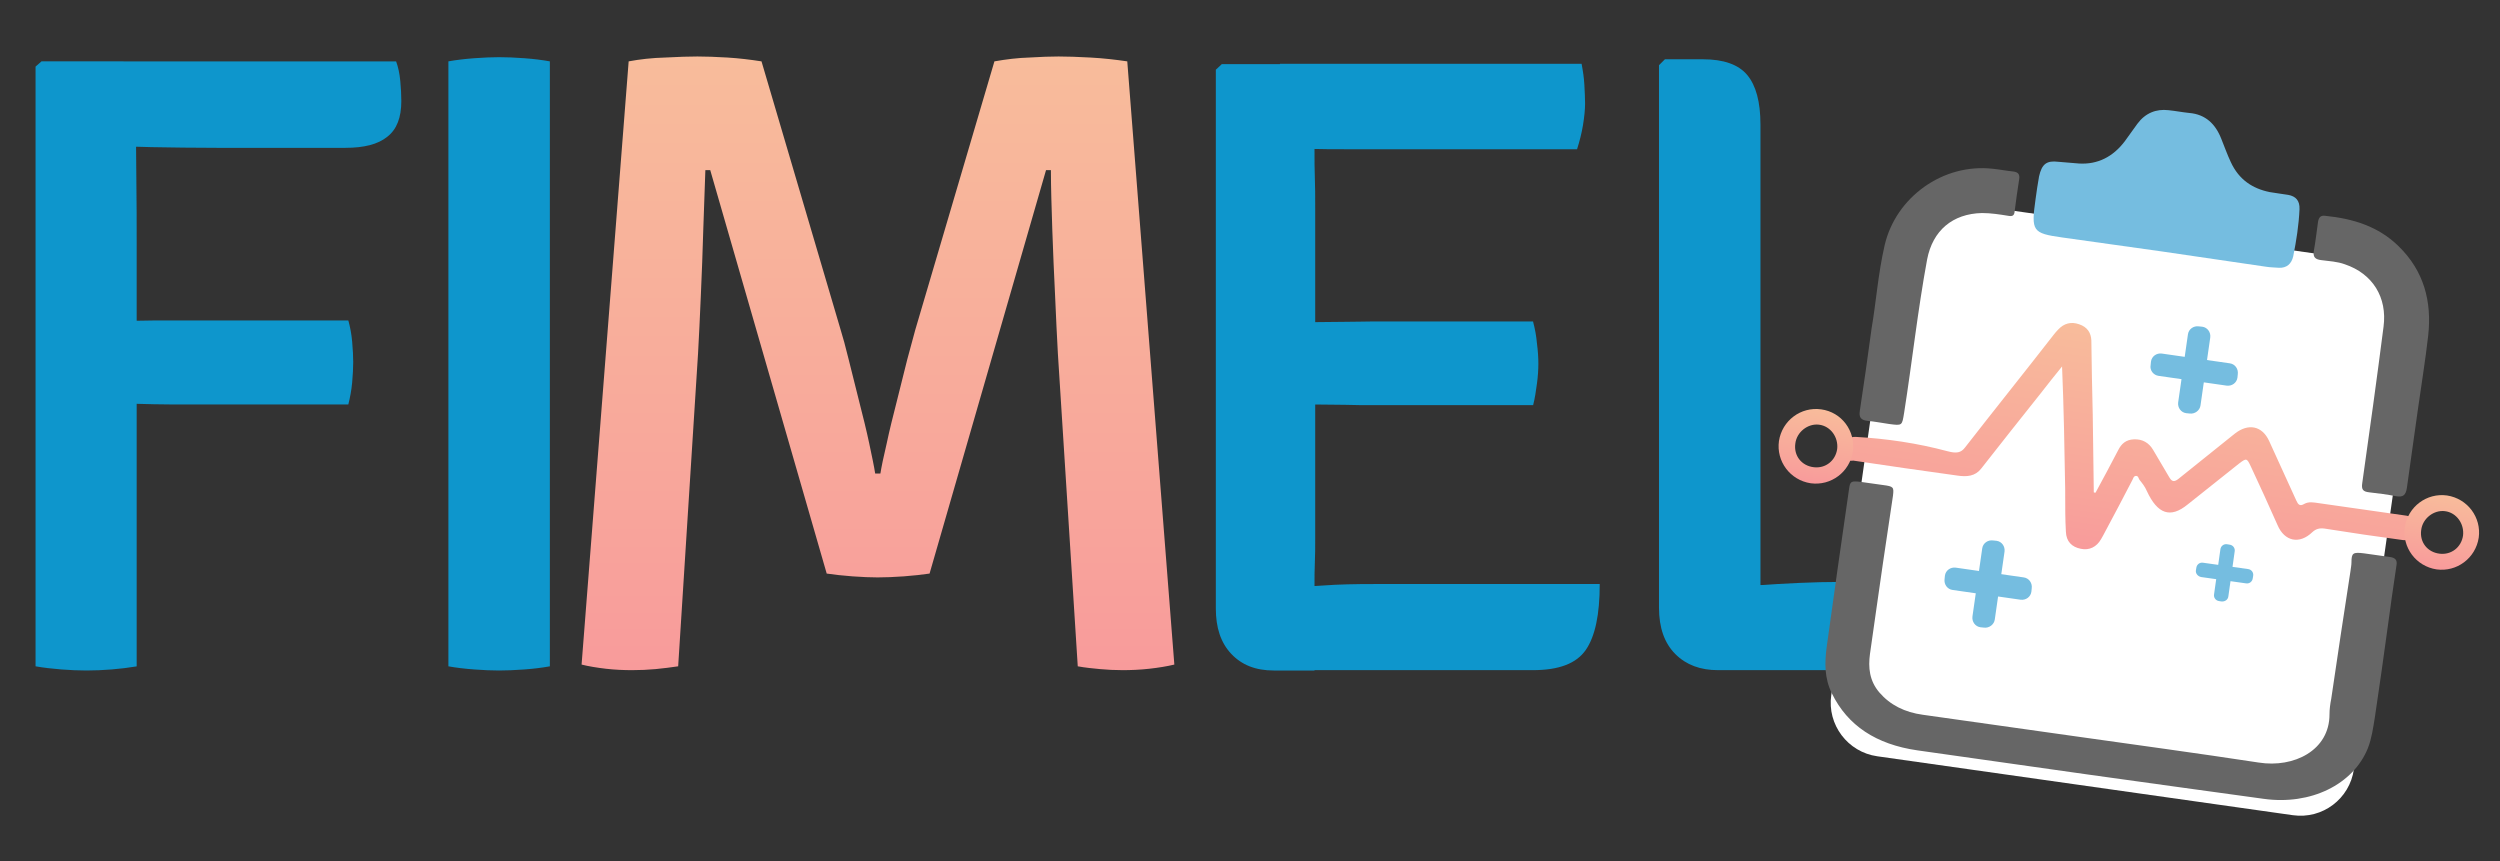 <?xml version="1.0" encoding="utf-8"?>
<!-- Generator: Adobe Illustrator 26.1.0, SVG Export Plug-In . SVG Version: 6.00 Build 0)  -->
<svg version="1.1" id="Capa_1" xmlns="http://www.w3.org/2000/svg" xmlns:xlink="http://www.w3.org/1999/xlink" x="0px" y="0px"
	 viewBox="0 0 717 247" style="enable-background:new 0 0 717 247;" xml:space="preserve">
<rect x="0" y="0" width="717" height="247" fill="#333333" stroke="none"/>
<style type="text/css">
	.st0{fill:#0E96CC;}
	.st1{fill:url(#SVGID_1_);}
	.st2{fill:#FFFFFF;}
	.st3{fill:#666666;}
	.st4{fill:#75BDE0;}
	.st5{fill:url(#SVGID_00000139291393931448781110000017785327557739487418_);}
	.st6{fill:url(#SVGID_00000073722493081821103240000008308453364830886578_);}
	.st7{fill:url(#SVGID_00000127039782543400706420000003851116292851338903_);}
</style>
<g>
	<g>
		<path class="st0" d="M39.3,191.1c-2.4,0.4-4.8,0.7-7.3,0.9c-2.5,0.2-4.9,0.3-7.2,0.3c-2.2,0-4.6-0.1-7.2-0.3
			c-2.6-0.2-5.1-0.5-7.4-0.9v-172l1.7-1.5H39v13.2c0,6.6,0,13.3,0.1,20c0.1,6.7,0.1,13.4,0.1,19.9V191.1z M113.6,17.6
			c0.6,1.6,1,3.5,1.2,5.6c0.2,2.1,0.3,4.1,0.3,5.8c0,4.7-1.3,8.1-4,10.2c-2.7,2.2-6.7,3.2-12.1,3.2H62.4c-6.9,0-13.1-0.1-18.9-0.2
			c-5.7-0.1-11-0.3-15.9-0.6V17.6H113.6z M99.9,91.9c0.5,1.8,0.9,3.8,1.1,6.1c0.2,2.3,0.3,4.2,0.3,5.8c0,1.7-0.1,3.7-0.3,5.9
			c-0.2,2.2-0.6,4.3-1.1,6.3H49.2c-3.2,0-6.7-0.1-10.5-0.2c-3.8-0.1-7.3-0.2-10.5-0.2V92.1c3.2,0,6.7,0,10.5-0.1
			c3.8-0.1,7.3-0.1,10.5-0.1H99.9z"/>
		<path class="st0" d="M128.6,17.6c2.2-0.4,4.7-0.7,7.4-0.9c2.7-0.2,5.1-0.3,7.1-0.3c2.2,0,4.6,0.1,7.3,0.3c2.7,0.2,5.1,0.5,7.3,0.9
			v173.5c-2.2,0.4-4.6,0.7-7.3,0.9c-2.7,0.2-5.1,0.3-7.3,0.3c-2,0-4.4-0.1-7.1-0.3c-2.7-0.2-5.2-0.5-7.4-0.9V17.6z"/>
		<linearGradient id="SVGID_1_" gradientUnits="userSpaceOnUse" x1="251.899" y1="192.22" x2="251.899" y2="16.179">
			<stop  offset="5.327789e-09" style="stop-color:#F89B9B"/>
			<stop  offset="0.214" style="stop-color:#F8A39B"/>
			<stop  offset="1" style="stop-color:#F8BC9B"/>
		</linearGradient>
		<path class="st1" d="M180.3,17.6c3.2-0.6,6.7-1,10.5-1.1c3.8-0.2,6.8-0.3,9.2-0.3c2.4,0,5.2,0.1,8.6,0.3c3.3,0.2,6.6,0.6,9.8,1.1
			l22.7,77c0.6,1.9,1.4,4.8,2.3,8.5c0.9,3.7,1.9,7.7,3,12c1.1,4.3,2.1,8.3,2.9,12.1c0.8,3.8,1.4,6.6,1.7,8.6h1.5
			c0.3-1.9,0.9-4.8,1.8-8.6c0.8-3.8,1.8-7.8,2.9-12.1c1.1-4.3,2.1-8.3,3-12c1-3.7,1.8-6.6,2.3-8.5l22.7-77c3.4-0.6,6.7-1,10-1.1
			c3.3-0.2,6.1-0.3,8.4-0.3c2.4,0,5.4,0.1,9.1,0.3c3.7,0.2,7.2,0.6,10.6,1.1l13.5,173c-2.1,0.5-4.5,0.9-7.2,1.2
			c-2.7,0.3-5.3,0.4-7.6,0.4c-2.2,0-4.4-0.1-6.5-0.3c-2.1-0.2-4.2-0.4-6.4-0.8l-5.7-89.7c-0.3-4.8-0.5-10.4-0.8-16.6
			c-0.3-6.3-0.6-12.6-0.8-18.9c-0.2-6.3-0.4-12.1-0.4-17.1H300l-33.4,115.7c-2.1,0.3-4.6,0.6-7.4,0.8c-2.8,0.2-5.3,0.3-7.5,0.3
			c-2,0-4.4-0.1-7.2-0.3c-2.8-0.2-5.3-0.5-7.4-0.8L203.7,48.8h-1.4c-0.2,5.1-0.4,10.8-0.6,17.1c-0.2,6.3-0.4,12.7-0.7,18.9
			c-0.3,6.3-0.5,11.8-0.8,16.6l-5.7,89.7c-2.1,0.3-4.3,0.6-6.5,0.8c-2.2,0.2-4.4,0.3-6.7,0.3c-2.4,0-4.9-0.1-7.5-0.4
			c-2.6-0.3-5-0.7-7-1.2L180.3,17.6z"/>
		<path class="st0" d="M348.7,20l1.7-1.6H377v23.9c0,3.6,0,6.5,0.1,8.8c0.1,2.3,0.1,5.2,0.1,8.7v94.8c0,2.4,0,4.6-0.1,6.7
			c-0.1,2.1-0.1,4.4-0.1,6.9v24.1h-11.7c-5.2,0-9.2-1.6-12.2-4.8c-3-3.2-4.4-7.5-4.4-13V20z M453.6,18.3c0.4,2.1,0.7,4.1,0.8,6.1
			s0.2,3.7,0.2,5.3c0,1.7-0.2,3.7-0.6,6.2c-0.4,2.4-1,4.7-1.7,6.9h-59.1c-1.9,0-4.5,0-7.6,0c-3.1,0-6.4,0-9.7-0.1
			c-3.3-0.1-6.2-0.2-8.8-0.3V18.3H453.6z M439.7,92.3c0.5,1.9,0.9,3.9,1.1,6.2c0.3,2.3,0.4,4.2,0.4,5.8c0,1.6-0.1,3.5-0.4,5.7
			c-0.3,2.2-0.6,4.3-1.1,6.2h-46.4c-1.9,0-4.5,0-7.6-0.1c-3.1,0-6.4-0.1-9.7-0.1c-3.3,0-6.2-0.1-8.8-0.1V92.6
			c2.5-0.1,5.5-0.1,8.8-0.2c3.3,0,6.5-0.1,9.7-0.1c3.1,0,5.7-0.1,7.6-0.1H439.7z M458.8,167.6c0,8.6-1.3,14.9-4,18.8
			s-7.7,5.8-15.2,5.8h-72.4v-23.5c4.2-0.3,8.4-0.5,12.6-0.8c4.1-0.3,8.9-0.4,14.2-0.4H458.8z"/>
		<path class="st0" d="M504.9,192.2h-12.2c-5,0-9.1-1.5-12.2-4.6c-3.1-3.1-4.7-7.5-4.7-13.3V18.7l1.7-1.7h10.9
			c5.9,0,10.2,1.5,12.7,4.5c2.5,3,3.8,7.7,3.8,14.2V192.2z M577.2,166.9c0,9.7-1.5,16.3-4.5,19.9s-8,5.4-15.1,5.4h-64.9l-15.1-21.3
			c8.3-1.4,16.9-2.3,25.8-3c8.9-0.6,17-1,24.3-1H577.2z"/>
	</g>
	<g>
		<path class="st2" d="M657.6,233.8l-119.2-16.9c-8.5-1.2-14.4-9.1-13.2-17.5l18.2-128.1c1.2-8.5,9.1-14.4,17.5-13.2l119.2,16.9
			c8.5,1.2,14.4,9.1,13.2,17.5l-18.2,128.1C673.9,229.1,666.1,235,657.6,233.8z"/>
		<g>
			<path class="st3" d="M598.6,222.1c-16.2-2.3-32.5-4.6-48.7-6.9c-11.8-1.7-20-7.1-24.5-16.3c-2.2-4.4-2.1-8.9-1.5-13.4
				c2.1-15.1,4.2-30.1,6.4-45.2c0.3-2.3,0.6-2.4,3.3-2.1c2.1,0.3,4.3,0.6,6.4,0.9c3.1,0.4,3.2,0.6,2.9,3.1c-1,6.5-1.9,13-2.9,19.5
				c-1.2,8.6-2.5,17.2-3.7,25.9c-0.5,3.8-0.2,7.6,2.7,11c3.1,3.6,7.3,5.7,12.5,6.4c14.4,2,28.8,4.1,43.2,6.1
				c17.7,2.5,35.4,4.9,53.1,7.6c10.1,1.6,20.3-3.5,20.3-13.8c0-1.5,0.2-3,0.5-4.5c1.8-12.2,3.6-24.3,5.5-36.5
				c0.1-0.9,0.3-1.8,0.3-2.6c0-2.7,0.4-3,3.6-2.6c2.4,0.3,4.7,0.7,7.1,1c1.9,0.2,2.5,0.9,2.2,2.5c-0.9,5.9-1.7,11.7-2.5,17.6
				c-1.2,8.7-2.4,17.4-3.7,26c-0.5,3-0.9,6-2,8.8c-4.2,10.4-16.4,16.4-29.9,14.5C632.1,226.8,615.4,224.4,598.6,222.1
				C598.6,222.1,598.6,222.1,598.6,222.1z"/>
			<path class="st4" d="M619.9,72.1c-9.5-1.3-19-2.7-28.5-4c-8.5-1.2-8.9-1.8-7.6-11c0.3-2.2,0.6-4.3,1-6.5c0.8-3.6,2.2-4.6,5.5-4.2
				c2,0.2,4,0.3,6,0.5c5.3,0.3,9.7-1.9,13.1-6.4c1.2-1.6,2.4-3.4,3.6-5c2.3-3.1,5.4-4.3,8.9-3.9c2,0.2,4,0.6,6,0.8
				c4.6,0.4,7.5,3.1,9.2,7.5c0.9,2.2,1.7,4.5,2.7,6.6c2.3,5,6.2,7.6,11.2,8.6c1.7,0.3,3.5,0.5,5.3,0.8c2.1,0.4,3.3,1.6,3.2,4.1
				c-0.2,4.5-0.9,9-1.8,13.5c-0.5,2.2-1.9,3.4-4.1,3.3c-1.2-0.1-2.5-0.1-3.7-0.3C639.9,75,629.9,73.6,619.9,72.1z"/>
			<path class="st3" d="M693.4,117.8c-1,7.4-2.1,14.7-3.1,22.1c-0.3,2.1-1.1,2.8-3.2,2.4c-2.5-0.5-5-0.8-7.6-1.1
				c-1.8-0.2-2.3-0.8-2-2.7c2.1-14.9,4.2-29.9,6.1-44.8c1.1-8.4-3.1-15.2-11.1-17.9c-2.2-0.8-4.5-0.9-6.8-1.2
				c-1.6-0.2-2.4-0.8-2.1-2.6c0.5-2.7,0.8-5.5,1.2-8.3c0.2-1.3,0.7-2,2.1-1.8c7.9,0.8,15.2,3,21,8.7c7.3,7.1,9.6,15.9,8.5,25.7
				C695.6,103.4,694.4,110.6,693.4,117.8C693.4,117.8,693.4,117.8,693.4,117.8z"/>
			<path class="st3" d="M536.8,94c1.2-6.8,1.8-15.3,3.7-23.6c3.2-13.9,16.8-23.6,31-22c2,0.2,4,0.6,6,0.8c1.4,0.2,1.8,0.9,1.6,2.2
				c-0.5,3.1-0.9,6.1-1.3,9.2c-0.1,1.3-0.7,1.5-1.8,1.3c-2.5-0.4-5-0.8-7.6-0.8c-8.4,0.2-14.1,5-15.7,13.3
				c-2.7,14.6-4.3,29.4-6.6,44c-0.6,3.7-0.5,3.7-4.3,3.2c-2.1-0.3-4.1-0.7-6.2-0.9c-1.9-0.2-2.5-1-2.2-2.9
				C534.5,110.5,535.6,103,536.8,94z"/>
			<g>
				<g>
					<path class="st4" d="M628,118.6l-1-0.1c-1.5-0.2-2.5-1.6-2.3-3.1l2.8-19.5c0.2-1.5,1.6-2.5,3.1-2.3l1,0.1
						c1.5,0.2,2.5,1.6,2.3,3.1l-2.8,19.5C630.9,117.7,629.5,118.8,628,118.6z"/>
					<path class="st4" d="M616.8,104.7l0.1-1c0.2-1.5,1.6-2.5,3.1-2.3l19.5,2.8c1.5,0.2,2.5,1.6,2.3,3.1l-0.1,1
						c-0.2,1.5-1.6,2.5-3.1,2.3l-19.5-2.8C617.6,107.6,616.5,106.2,616.8,104.7z"/>
				</g>
			</g>
			<g>
				<g>
					<path class="st4" d="M569,180l-1-0.1c-1.5-0.2-2.5-1.6-2.3-3.1l2.8-19.5c0.2-1.5,1.6-2.5,3.1-2.3l1,0.1
						c1.5,0.2,2.5,1.6,2.3,3.1l-2.8,19.5C571.9,179.1,570.5,180.2,569,180z"/>
					<path class="st4" d="M557.7,166.1l0.1-1c0.2-1.5,1.6-2.5,3.1-2.3l19.5,2.8c1.5,0.2,2.5,1.6,2.3,3.1l-0.1,1
						c-0.2,1.5-1.6,2.5-3.1,2.3l-19.5-2.8C558.5,169,557.5,167.6,557.7,166.1z"/>
				</g>
			</g>
			<g>
				<g>
					<path class="st4" d="M637.1,172.5l-0.6-0.1c-1-0.1-1.7-1-1.5-2l1.8-12.8c0.1-1,1-1.7,2-1.5l0.6,0.1c1,0.1,1.7,1,1.5,2
						l-1.8,12.8C639,172,638.1,172.6,637.1,172.5z"/>
					<path class="st4" d="M629.8,163.5l0.1-0.6c0.1-1,1-1.7,2-1.5l12.8,1.8c1,0.1,1.7,1,1.5,2l-0.1,0.6c-0.1,1-1,1.7-2,1.5
						l-12.8-1.8C630.3,165.3,629.6,164.4,629.8,163.5z"/>
				</g>
			</g>
			<g>
				<g>
					
						<linearGradient id="SVGID_00000033341851321830185610000015763197281410471321_" gradientUnits="userSpaceOnUse" x1="581.09" y1="137.46" x2="581.09" y2="73.258" gradientTransform="matrix(0.99 0.14 -0.14 0.99 51.992 -58.145)">
						<stop  offset="5.327789e-09" style="stop-color:#F89B9B"/>
						<stop  offset="0.214" style="stop-color:#F8A39B"/>
						<stop  offset="1" style="stop-color:#F8BC9B"/>
					</linearGradient>
					<path style="fill:url(#SVGID_00000033341851321830185610000015763197281410471321_);" d="M528.2,128.3c0.4-1.8,2.1-3.1,4-3
						c8.9,0.5,17.7,1.8,26.3,4.1c2.6,0.7,3.9,0.5,5.1-1.1c8.4-10.8,17-21.5,25.4-32.3c0.4-0.5,0.8-1,1.3-1.5c1.7-1.8,3.7-2.3,6-1.5
						c2.4,0.8,3.4,2.5,3.5,4.6c0.1,7.1,0.2,14.2,0.4,21.3c0.1,7.4,0.2,14.9,0.3,22.3c0.3,0.1,0.2,0.1,0.5,0.1
						c2.2-4.1,4.4-8.1,6.5-12.2c0.9-1.8,2.2-3,4.5-3.1c2.5-0.1,4.3,1,5.5,3c1.5,2.6,3.1,5.2,4.6,7.8c0.7,1.2,1.3,1.6,2.6,0.6
						c5.4-4.4,10.8-8.6,16.2-13c3.9-3.1,7.9-2.3,9.9,2.1c2.6,5.7,5.2,11.4,7.8,17.1c0.5,1.1,1,1.7,2.3,0.9c1.3-0.7,2.7-0.4,4.1-0.2
						c8.4,1.2,16.8,2.4,25.2,3.6c1.9,0.3,3.3,1.9,3.1,3.8l0,0c-0.2,2-2,3.5-4.1,3.2c-7.5-1-15-2.1-22.5-3.3c-1.5-0.2-2.5,0.1-3.5,1
						c-3.7,3.6-8,2.7-10-2c-2.5-5.7-5.1-11.3-7.7-16.9c-1.1-2.3-1.2-2.4-3.4-0.7c-4.9,3.9-9.8,7.8-14.7,11.7
						c-4.9,4-8.6,2.8-11.7-3.9c-0.5-1.2-1.3-2.2-2.1-3.2c-0.3-0.4-0.3-1.2-1.1-1.1c-0.6,0.1-0.7,0.7-0.9,1.1c-2.6,5-5.2,10-7.9,15
						c-0.4,0.7-0.7,1.4-1.1,2c-1.3,2.3-3.4,3.3-5.8,2.8c-2.6-0.5-4.2-2.1-4.3-4.9c-0.2-3.5-0.2-7-0.2-10.6c0-0.5,0-1,0-1.4
						c-0.2-11.7-0.4-23.5-0.9-35.4c-2.1,2.6-4.2,5.2-6.2,7.8c-5.7,7.2-11.4,14.3-17,21.5c-1.7,2.2-4.1,2.4-6.8,2
						c-10-1.4-20-2.8-29.9-4.3C529.3,132.5,527.8,130.5,528.2,128.3L528.2,128.3z"/>
					
						<linearGradient id="SVGID_00000031172351423074908600000011448971684685784239_" gradientUnits="userSpaceOnUse" x1="671.516" y1="128.408" x2="671.516" y2="107.055" gradientTransform="matrix(0.99 0.14 -0.14 0.99 51.992 -58.145)">
						<stop  offset="5.327789e-09" style="stop-color:#F89B9B"/>
						<stop  offset="0.214" style="stop-color:#F8A39B"/>
						<stop  offset="1" style="stop-color:#F8BC9B"/>
					</linearGradient>
					<path style="fill:url(#SVGID_00000031172351423074908600000011448971684685784239_);" d="M701.8,142.1
						c-5.8-0.8-11.2,3.2-12.1,9.1c-0.8,5.8,3.2,11.2,9.1,12.1c5.8,0.8,11.2-3.2,12.1-9.1C711.7,148.4,707.7,143,701.8,142.1z
						 M699.7,158.8c-3.5-0.4-5.8-3.3-5.3-6.8c0.4-3.3,3.6-5.8,6.8-5.4c3.3,0.4,5.6,3.6,5.2,7C705.9,157,703,159.2,699.7,158.8z"/>
					
						<linearGradient id="SVGID_00000001647662566478470780000010871133045535619755_" gradientUnits="userSpaceOnUse" x1="490.342" y1="129.085" x2="490.342" y2="107.731" gradientTransform="matrix(0.99 0.14 -0.14 0.99 51.992 -58.145)">
						<stop  offset="5.327789e-09" style="stop-color:#F89B9B"/>
						<stop  offset="0.214" style="stop-color:#F8A39B"/>
						<stop  offset="1" style="stop-color:#F8BC9B"/>
					</linearGradient>
					<path style="fill:url(#SVGID_00000001647662566478470780000010871133045535619755_);" d="M522.3,117.4
						c-5.8-0.8-11.2,3.2-12.1,9.1c-0.8,5.8,3.2,11.2,9.1,12.1c5.8,0.8,11.2-3.2,12.1-9.1C532.2,123.6,528.2,118.2,522.3,117.4z
						 M520.2,134c-3.5-0.4-5.8-3.3-5.3-6.8c0.4-3.3,3.6-5.8,6.8-5.4c3.3,0.4,5.6,3.6,5.2,7C526.4,132.2,523.5,134.4,520.2,134z"/>
				</g>
			</g>
		</g>
	</g>
</g>
</svg>
